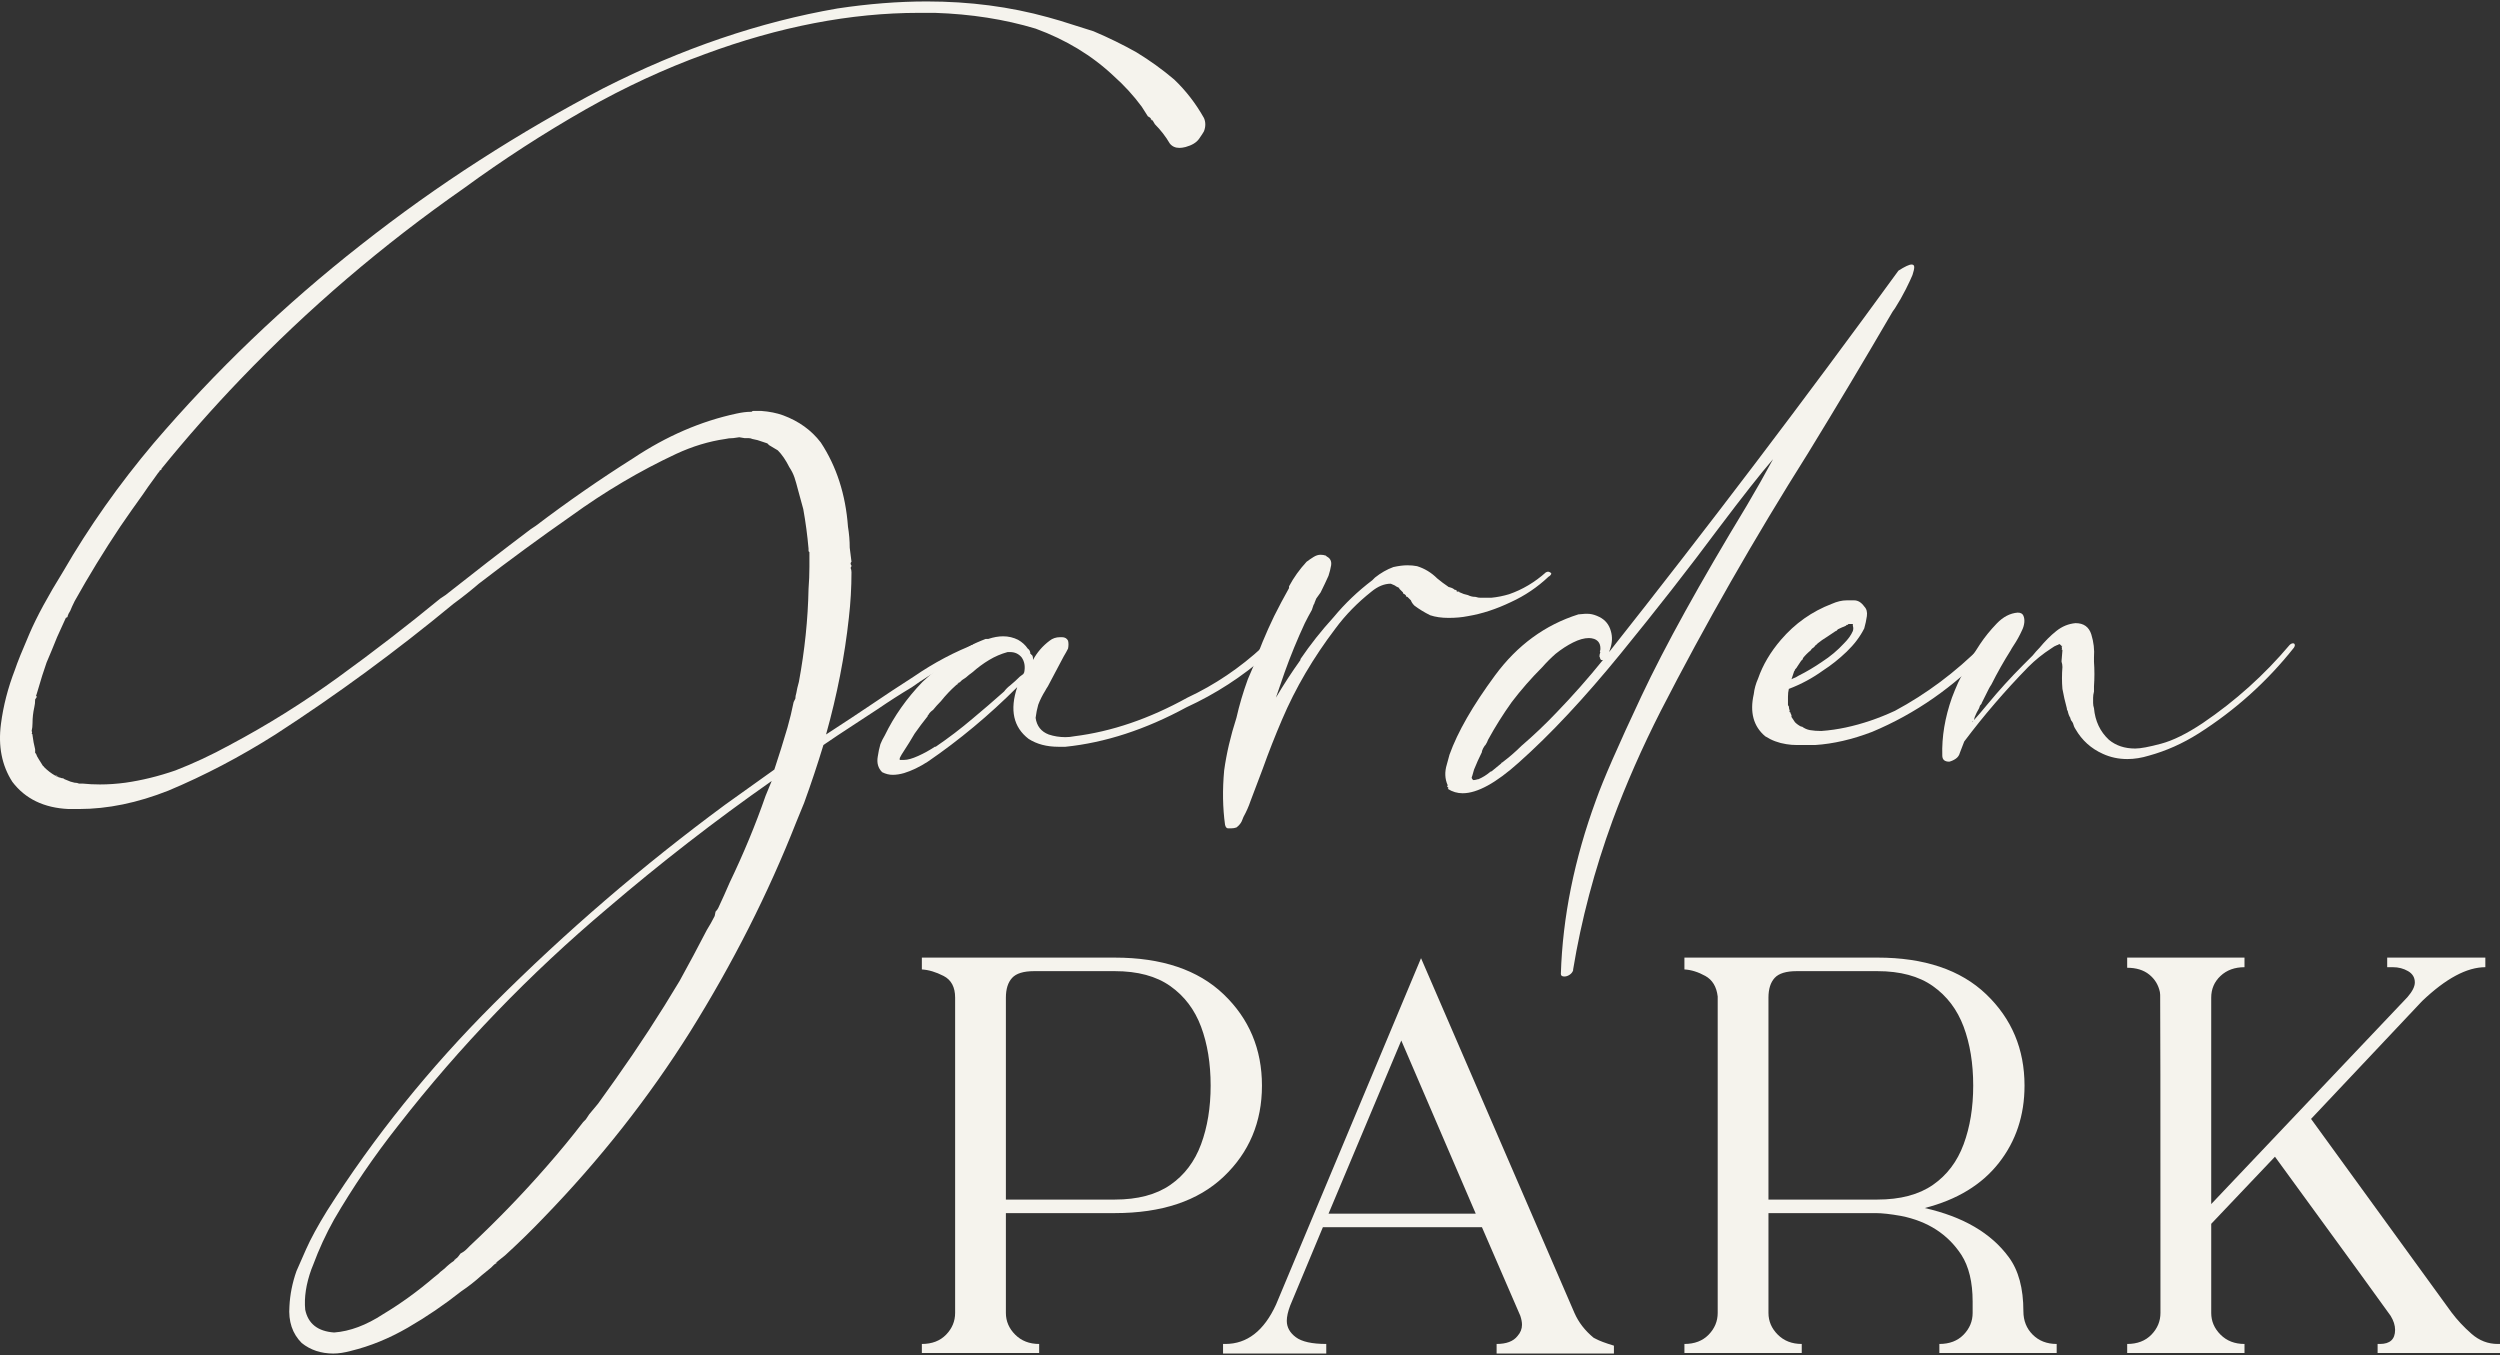 <?xml version="1.0" encoding="utf-8"?>
<!-- Generator: Adobe Illustrator 26.0.1, SVG Export Plug-In . SVG Version: 6.00 Build 0)  -->
<svg version="1.1" id="Warstwa_1" xmlns="http://www.w3.org/2000/svg" xmlns:xlink="http://www.w3.org/1999/xlink" x="0px" y="0px"
	 width="500px" height="271px" viewBox="0 0 500 271" enable-background="new 0 0 500 271" xml:space="preserve">
<rect x="0" y="0" width="500" height="271" fill="#333333" stroke="none"/>
<g>
	<g>
		<path fill="#F5F3ED" d="M207.834,270.598h-23.463v-1.805c2.03,0,3.646-0.62,4.85-1.862
			c1.202-1.24,1.805-2.688,1.805-4.344v-63.058c0-2.104-0.771-3.554-2.312-4.342
			c-1.542-0.79-2.99-1.223-4.344-1.298v-2.368h38.58c9.4,0,16.657,2.444,21.771,7.332
			c5.113,4.89,7.67,10.982,7.67,18.274c0,7.296-2.557,13.367-7.67,18.219
			c-5.115,4.85-12.371,7.275-21.771,7.275h-21.773v19.966c0,1.656,0.622,3.103,1.862,4.344
			c1.242,1.242,2.837,1.862,4.794,1.862V270.598z M222.951,239.914c4.586,0,8.29-0.977,11.111-2.933
			c2.82-1.955,4.868-4.661,6.149-8.122c1.278-3.458,1.917-7.37,1.917-11.732
			c0-4.436-0.639-8.364-1.917-11.787c-1.281-3.421-3.328-6.128-6.149-8.122
			c-2.82-1.992-6.525-2.99-11.111-2.99h-16.132c-2.106,0-3.572,0.452-4.399,1.353
			c-0.829,0.903-1.242,2.221-1.242,3.949v40.386H222.951z"/>
		<path fill="#F5F3ED" d="M322.785,270.709h-23.463v-1.917c1.955,0,3.346-0.526,4.174-1.58
			c0.601-0.677,0.902-1.427,0.902-2.255c0-0.526-0.112-1.128-0.338-1.805l-7.67-17.711H264.577
			l-6.542,15.681c-0.452,1.204-0.677,2.219-0.677,3.045c0,1.279,0.601,2.368,1.805,3.272
			c1.202,0.902,3.232,1.353,6.09,1.353v1.917h-20.643v-1.917h0.452
			c4.361,0,7.744-2.631,10.152-7.897l28.992-69.262l30.683,70.954
			c0.826,1.881,2.104,3.536,3.835,4.964l0.45,0.227c0.678,0.376,1.879,0.828,3.61,1.353V270.709z
			 M295.149,242.734l-14.891-34.632l-14.552,34.632H295.149z"/>
		<path fill="#F5F3ED" d="M411.337,270.598H387.872v-1.805c2.032,0,3.648-0.62,4.852-1.862
			c1.201-1.24,1.804-2.688,1.804-4.344v-2.255c0-3.909-0.752-7.031-2.255-9.364
			c-2.707-4.134-6.731-6.729-12.071-7.784c-2.106-0.375-3.797-0.563-5.075-0.563h-21.434v19.966
			c0,1.656,0.622,3.103,1.862,4.344c1.242,1.242,2.837,1.862,4.794,1.862v1.805h-23.463v-1.805
			c2.03,0,3.646-0.62,4.85-1.862c1.202-1.24,1.805-2.688,1.805-4.344v-63.284
			c-0.225-1.955-1.054-3.328-2.482-4.117c-1.429-0.79-2.82-1.223-4.174-1.298v-2.368h38.58
			c9.4,0,16.657,2.444,21.771,7.332c5.113,4.89,7.67,10.982,7.67,18.274
			c0,5.942-1.711,11.095-5.132,15.456c-3.423,4.362-8.368,7.37-14.834,9.024
			c7.67,1.731,13.271,5.001,16.808,9.814c1.955,2.633,2.933,6.243,2.933,10.829
			c0,1.881,0.62,3.442,1.86,4.682c1.242,1.242,2.839,1.862,4.795,1.862V270.598z M375.465,239.914
			c4.586,0,8.29-0.977,11.111-2.933c2.82-1.955,4.868-4.661,6.149-8.122
			c1.278-3.458,1.917-7.37,1.917-11.732c0-4.436-0.639-8.364-1.917-11.787
			c-1.281-3.421-3.328-6.128-6.149-8.122c-2.82-1.992-6.525-2.99-11.111-2.99h-16.132
			c-2.106,0-3.572,0.452-4.399,1.353c-0.829,0.903-1.242,2.221-1.242,3.949v40.386H375.465z"/>
		<path fill="#F5F3ED" d="M500,270.598h-24.478v-1.805h0.452c2.03,0,3.045-0.94,3.045-2.82
			c0-0.903-0.302-1.843-0.902-2.82c-0.227-0.376-7.936-10.98-23.126-31.812l-12.747,13.424v17.823
			c0,1.656,0.622,3.103,1.862,4.344c1.242,1.242,2.837,1.862,4.794,1.862v1.805h-23.463v-1.805
			c2.03,0,3.646-0.62,4.85-1.862c1.202-1.24,1.805-2.688,1.805-4.344
			c0-42.189-0.019-63.397-0.057-63.622c-0.038-0.225-0.057-0.412-0.057-0.565
			c-0.301-1.427-1.015-2.594-2.142-3.497c-1.128-0.902-2.595-1.353-4.4-1.353v-2.03h23.463v1.918
			c-1.956,0-3.552,0.582-4.794,1.748c-1.24,1.166-1.862,2.614-1.862,4.342v41.287l39.257-41.399
			c0.976-1.128,1.467-2.106,1.467-2.933c0-0.977-0.452-1.73-1.353-2.257
			c-0.903-0.524-1.918-0.788-3.047-0.788h-1.128v-1.918h19.629v1.918c-3.686,0-7.897,2.255-12.634,6.767
			l-22.223,23.576l28.088,38.694c1.128,1.505,2.463,2.932,4.005,4.287
			c1.541,1.353,3.289,2.03,5.245,2.03H500V270.598z"/>
	</g>
	<g>
		<path fill="#F5F3ED" d="M234.835,15.899c2.335,2.225,4.324,4.795,5.963,7.716
			c0.351,0.822,0.351,1.699,0,2.631c-0.12,0.235-0.441,0.732-0.962,1.488
			c-0.531,0.767-1.438,1.318-2.721,1.669c-0.471,0.12-0.877,0.175-1.228,0.175
			c-0.822,0-1.463-0.291-1.929-0.877c-0.822-1.403-1.814-2.686-2.981-3.858l-0.526-0.877h-0.175
			l0.175,0.175v-0.175c-0.12,0-0.235-0.055-0.351-0.175c0.115-0.115,0.115-0.175,0-0.175
			c-0.12-0.115-0.296-0.23-0.526-0.351l-1.228-1.929c-1.638-2.22-3.507-4.264-5.612-6.138
			c-4.329-4.089-9.53-7.245-15.608-9.47c-6.198-1.869-12.922-2.921-20.167-3.157h-3.157
			c-13.679,0-27.944,2.751-42.79,8.242c-8.067,2.926-16.019,6.609-23.85,11.048
			c-8.418,4.795-16.545,10.056-24.376,15.783C76.532,48.988,61.625,61.73,48.067,75.875
			c-5.497,5.732-10.758,11.695-15.783,17.888v0.175l-0.351,0.175c0,0.12-0.12,0.296-0.351,0.526
			c-0.235,0.351-0.526,0.762-0.877,1.228c-0.701,0.937-1.403,1.929-2.104,2.981
			c-1.523,2.104-3.041,4.269-4.56,6.489c-3.277,4.91-6.313,9.881-9.119,14.906
			c-0.351,0.701-0.646,1.348-0.877,1.929c-0.235,0.351-0.411,0.701-0.526,1.052v0.175l-0.351,0.175
			l-1.754,3.858c-0.701,1.754-1.403,3.452-2.104,5.086l-0.877,2.631
			c-0.351,1.172-0.701,2.34-1.052,3.507l-0.175,0.526l0.175,0.175l-0.351,0.526
			c0,0.586-0.06,1.112-0.175,1.578c-0.235,1.052-0.351,2.104-0.351,3.157
			c0,0.586-0.06,1.112-0.175,1.578c0.115,0.235,0.115,0.411,0,0.526l0.175,0.175v0.175
			c0.115,0.937,0.291,1.874,0.526,2.806v0.701l0.175,0.175c0.115,0.351,0.291,0.701,0.526,1.052
			l0.877,1.403c0.115,0,0.175,0.06,0.175,0.175c0.701,0.701,1.458,1.288,2.28,1.754h0.351
			l-0.175,0.175h0.351l0.175,0.175h0.175c0.23,0.12,0.466,0.175,0.701,0.175
			c0.115,0.12,0.351,0.235,0.701,0.351c0.466,0.235,0.992,0.411,1.578,0.526
			c0.351,0,0.641,0.06,0.877,0.175h0.701c1.167,0.12,2.335,0.175,3.507,0.175
			c1.633,0,3.332-0.115,5.086-0.351c3.272-0.466,6.604-1.283,9.996-2.455
			c3.623-1.403,7.245-3.097,10.873-5.086c7.481-3.973,14.731-8.503,21.746-13.594
			c7.015-5.081,13.794-10.312,20.343-15.693l1.052-0.701c5.612-4.439,11.279-8.824,17.011-13.153
			l1.052-0.701c6.313-4.79,12.802-9.295,19.466-13.503c6.664-4.439,13.559-7.421,20.694-8.944
			c1.052-0.23,1.984-0.351,2.806-0.351h0.175c0.115-0.115,0.23-0.175,0.351-0.175h1.578
			c1.633,0.12,3.097,0.411,4.384,0.877c3.157,1.172,5.667,2.981,7.541,5.436
			c3.157,4.795,4.965,10.407,5.436,16.835c0.23,1.403,0.351,2.806,0.351,4.209
			c0.115,0.937,0.23,1.874,0.351,2.806c-0.12,0.12-0.175,0.235-0.175,0.351
			c0,0.12,0.025,0.205,0.085,0.261c0.06,0.065,0.09,0.15,0.09,0.266l-0.175,0.351
			c0.115,0.235,0.175,0.526,0.175,0.877c0,3.041-0.175,6.083-0.526,9.119
			c-0.822,7.601-2.34,15.377-4.56,23.324c1.754-1.167,3.447-2.28,5.086-3.332l3.683-2.455
			c2.921-1.984,5.842-3.913,8.768-5.787c4.089-2.806,8.297-5.026,12.627-6.664h0.351
			c0.23,0,0.406,0.085,0.526,0.266c0.115,0.17,0.055,0.436-0.175,0.787
			c-0.235,0.351-0.526,0.586-0.877,0.701c-4.444,1.754-8.713,4.094-12.802,7.015
			c-2.34,1.403-4.62,2.866-6.839,4.384c-1.754,1.172-3.452,2.28-5.086,3.332
			c-1.989,1.288-3.918,2.575-5.787,3.858c-1.172,3.858-2.455,7.716-3.858,11.574l-1.578,3.858
			c-5.612,14.265-12.687,28.234-21.22,41.913c-8.302,13.213-18.063,25.604-29.287,37.178
			c-2.455,2.57-5.031,5.086-7.716,7.541l-1.754,1.403l-0.175,0.175l0.351-0.175l-0.175,0.175
			c-0.235,0.115-0.411,0.23-0.526,0.351c-0.235,0.23-0.411,0.406-0.526,0.526
			c-0.701,0.581-1.348,1.107-1.929,1.578c-1.288,1.167-2.631,2.22-4.033,3.157
			c-3.392,2.686-6.96,5.111-10.697,7.275c-3.743,2.165-7.541,3.713-11.399,4.65
			c-1.288,0.351-2.455,0.526-3.507,0.526c-2.455,0-4.56-0.701-6.313-2.104
			c-1.874-1.874-2.691-4.329-2.455-7.365c0.115-2.34,0.581-4.68,1.403-7.015
			c0.351-0.822,0.992-2.28,1.929-4.384c0.932-2.104,2.335-4.68,4.209-7.716
			c9.35-14.731,20.458-28.525,33.32-41.387c14.38-14.38,29.813-27.648,46.297-39.809l9.821-7.015
			c0.932-2.806,1.809-5.612,2.631-8.418c0.466-1.633,0.877-3.332,1.228-5.086l0.351-0.701
			c0-0.351,0.055-0.701,0.175-1.052c0.115-0.701,0.291-1.458,0.526-2.28
			c1.167-6.313,1.809-12.506,1.929-18.589c0.115-1.518,0.175-2.981,0.175-4.384
			c0-0.701,0-1.403,0-2.104c0-0.351,0-0.641,0-0.877l-0.175-0.175c0-0.115,0-0.2,0-0.261
			s0-0.145,0-0.266c-0.235-2.686-0.586-5.316-1.052-7.892l-1.052-3.858
			c-0.235-0.932-0.471-1.754-0.701-2.455c-0.235-0.701-0.586-1.403-1.052-2.104
			c-0.701-1.403-1.463-2.51-2.28-3.332l-1.754-1.052c-0.12-0.115-0.235-0.23-0.351-0.351
			l-1.052-0.351c-0.586-0.23-1.228-0.406-1.929-0.526c-0.235-0.115-0.501-0.175-0.787-0.175
			c-0.296,0-0.561,0-0.792,0l-1.052-0.175l-1.228,0.175c-0.586,0-1.112,0.06-1.578,0.175
			c-3.277,0.471-6.549,1.463-9.821,2.981c-7.25,3.392-14.265,7.541-21.044,12.451
			c-6.198,4.329-12.336,8.829-18.414,13.503c-1.638,1.403-3.332,2.751-5.086,4.033
			c-11.459,9.47-23.324,18.183-35.6,26.13c-7.015,4.444-14.15,8.187-21.395,11.224
			c-6.198,2.455-12.161,3.683-17.888,3.683h-2.104c-4.91-0.23-8.653-2.044-11.224-5.436
			c-2.104-3.272-2.866-7.13-2.28-11.574c0.466-3.623,1.403-7.245,2.806-10.873
			c0.466-1.403,1.428-3.798,2.896-7.19c1.458-3.387,3.708-7.541,6.749-12.451
			c5.141-8.884,11.163-17.417,18.063-25.604C43.097,74.181,56.891,60.968,72.092,49.043
			c7.716-6.078,15.663-11.75,23.85-17.011c8.182-5.261,16.425-10.051,24.727-14.38
			c15.663-7.947,31.271-13.268,46.823-15.959c6.193-0.932,12.156-1.403,17.888-1.403
			c8.533,0,16.6,1.052,24.201,3.157l2.455,0.701l6.664,2.104c3.036,1.288,5.902,2.691,8.593,4.209
			C229.979,12.101,232.495,13.914,234.835,15.899z M145.923,176.536
			c2.806-5.842,5.201-11.629,7.19-17.361l1.228-2.981c-11.344,7.952-22.272,16.43-32.794,25.428
			c-15.668,13.213-29.637,27.708-41.913,43.491c-4.795,6.078-9.064,12.331-12.802,18.764
			c-1.638,2.921-3.041,5.963-4.209,9.119l-0.351,0.877c-1.052,2.921-1.463,5.612-1.228,8.067
			c0.581,2.806,2.51,4.324,5.787,4.56c3.157-0.235,6.429-1.463,9.821-3.683
			c3.507-2.104,6.894-4.56,10.171-7.365l0.877-0.701l0.351-0.351l0.877-0.701
			c0.581-0.586,1.228-1.112,1.929-1.578v-0.175h0.175c0-0.12,0.115-0.235,0.351-0.351
			c0.23-0.235,0.466-0.526,0.701-0.877c0.466-0.235,0.877-0.526,1.228-0.877l0.701-0.701
			c5.376-5.031,10.462-10.292,15.257-15.783c2.57-2.926,5.026-5.902,7.365-8.944l0.175-0.175
			l0.175-0.175l0.175-0.175l0.701-1.052c0.581-0.701,1.167-1.403,1.754-2.104l3.507-4.91
			c4.56-6.429,8.824-12.977,12.802-19.641c1.869-3.387,3.683-6.779,5.436-10.171
			c0.581-0.932,1.107-1.869,1.578-2.806l0.175-0.877c0.23-0.23,0.406-0.466,0.526-0.701
			C144.46,179.868,145.221,178.175,145.923,176.536z"/>
		<path fill="#F5F3ED" d="M253.248,131.116c-4.795,4.209-10.116,7.661-15.959,10.347
			c-8.187,4.444-16.254,7.075-24.201,7.892h-1.403c-2.34,0-4.329-0.526-5.963-1.578
			c-3.041-2.335-3.803-5.787-2.28-10.347c-5.612,5.612-11.574,10.582-17.888,14.906
			c-1.638,1.052-3.217,1.814-4.735,2.28c-0.822,0.235-1.578,0.351-2.28,0.351
			s-1.403-0.175-2.104-0.526c-0.822-0.817-1.112-1.869-0.877-3.157
			c0.115-0.817,0.291-1.633,0.526-2.455c0.23-0.581,0.526-1.167,0.877-1.754
			c1.869-3.858,4.384-7.421,7.541-10.697c1.984-1.869,4.149-3.623,6.489-5.261
			c1.052-0.701,2.16-1.403,3.332-2.104c0.115,0,0.23-0.055,0.351-0.175
			c0.466-0.23,0.992-0.466,1.578-0.701l0.877-0.351h0.526c1.052-0.351,2.044-0.526,2.981-0.526
			c1.052,0,2.044,0.235,2.981,0.701c0.817,0.471,1.458,1.052,1.929,1.754
			c0.351,0.235,0.526,0.586,0.526,1.052c0.115,0,0.175,0.06,0.175,0.175
			c0.115,0,0.2,0.09,0.266,0.261c0.055,0.18,0.085,0.326,0.085,0.441c0,0.12,0,0.235,0,0.351
			c0.817-1.518,1.929-2.806,3.332-3.858c0.581-0.466,1.283-0.701,2.104-0.701h0.351
			c0.581,0,0.992,0.235,1.228,0.701c0.115,0.471,0.115,0.997,0,1.578
			c-0.235,0.471-0.526,0.997-0.877,1.578l-3.157,5.963c-0.235,0.351-0.411,0.646-0.526,0.877
			c-0.586,0.937-1.052,1.874-1.403,2.806c-0.235,0.822-0.411,1.699-0.526,2.631
			c0.23,1.638,1.107,2.751,2.631,3.332c1.052,0.351,2.16,0.526,3.332,0.526
			c0.581,0,1.167-0.055,1.754-0.175c7.481-0.932,15.022-3.507,22.623-7.716
			c5.492-2.57,10.522-5.963,15.082-10.171l0.351-0.175c0.115-0.23,0.351-0.406,0.701-0.526h0.351
			c0.23,0,0.376,0.085,0.436,0.266c0.06,0.17,0.09,0.381,0.09,0.611
			c-0.12,0.351-0.296,0.646-0.526,0.877C253.714,130.65,253.479,130.885,253.248,131.116z
			 M204.671,134.799l0.175-0.351c0.23-1.167,0.055-2.16-0.526-2.981
			c-0.586-0.701-1.348-1.052-2.28-1.052h-0.526c-1.288,0.351-2.515,0.877-3.683,1.578
			c-1.172,0.701-2.28,1.523-3.332,2.455l-0.701,0.526c-0.351,0.351-0.822,0.701-1.403,1.052
			l-0.351,0.351c-0.12,0.12-0.235,0.175-0.351,0.175c0,0.12-0.06,0.175-0.175,0.175
			c0,0.12-0.03,0.175-0.085,0.175c-0.065,0-0.15,0.06-0.266,0.175
			c-1.052,0.937-2.049,1.989-2.981,3.157c-0.586,0.586-1.112,1.172-1.578,1.754
			c-0.351,0.235-0.646,0.526-0.877,0.877c0,0.12-0.06,0.175-0.175,0.175v0.175
			c-0.937,1.172-1.814,2.34-2.631,3.507c-0.351,0.586-0.701,1.172-1.052,1.754
			c-0.351,0.586-0.762,1.228-1.228,1.929c-0.235,0.351-0.411,0.646-0.526,0.877l-0.175,0.351
			c0,0.12,0,0.235,0,0.351h0.877c0.701,0,1.633-0.261,2.806-0.792
			c1.167-0.521,2.28-1.137,3.332-1.839h0.175c2.57-1.754,5.026-3.623,7.365-5.612
			c2.104-1.754,4.209-3.562,6.313-5.436c0.351-0.466,0.757-0.877,1.228-1.228
			c0.701-0.581,1.343-1.167,1.929-1.754L204.671,134.799z"/>
		<path fill="#F5F3ED" d="M244.831,154.089c0.466-3.387,1.283-6.894,2.455-10.522
			c0.581-2.57,1.343-5.141,2.28-7.716l1.052-2.455c1.167-3.387,2.57-6.779,4.209-10.171
			c0.932-1.869,1.929-3.738,2.981-5.612v-0.351c0.932-1.754,2.104-3.387,3.507-4.91
			c0.466-0.351,0.932-0.671,1.403-0.962c0.466-0.291,0.932-0.441,1.403-0.441
			c0.351,0,0.701,0.06,1.052,0.175l0.175,0.175c0.701,0.351,0.992,0.937,0.877,1.754
			c-0.12,0.701-0.296,1.403-0.526,2.104c-0.471,1.052-0.997,2.165-1.578,3.332
			c-0.235,0.351-0.526,0.762-0.877,1.228l-0.351,0.877c0,0.12-0.06,0.235-0.175,0.351l-0.351,1.052
			c-0.471,0.822-0.937,1.699-1.403,2.631c-1.523,3.277-2.866,6.549-4.033,9.821
			c-0.586,1.754-1.172,3.452-1.754,5.086c1.518-2.57,3.157-5.086,4.91-7.541v-0.175
			c1.984-2.921,4.209-5.727,6.664-8.418c2.22-2.686,4.79-5.141,7.716-7.365
			c0.115-0.115,0.291-0.291,0.526-0.526c1.167-0.932,2.395-1.633,3.683-2.104
			c1.052-0.23,1.984-0.351,2.806-0.351c0.701,0,1.343,0.06,1.929,0.175
			c1.518,0.471,2.861,1.288,4.034,2.455c0.701,0.586,1.403,1.112,2.104,1.578
			c0.115,0.12,0.231,0.175,0.351,0.175c0.466,0.12,0.817,0.296,1.052,0.526h0.175
			c0.115,0.12,0.2,0.175,0.266,0.175c0.055,0,0.025,0.06-0.09,0.175h0.526
			c0,0.12,0.055,0.175,0.175,0.175c0.466,0.235,0.992,0.411,1.578,0.526
			c0.231,0.12,0.466,0.205,0.701,0.261c0.231,0.065,0.466,0.09,0.701,0.09
			c0.115,0,0.266,0.03,0.436,0.09c0.18,0.06,0.381,0.085,0.616,0.085c0.231,0,0.406,0,0.526,0
			h1.754c1.167-0.115,2.335-0.351,3.507-0.701c2.686-0.932,5.141-2.395,7.365-4.384
			c0.231-0.115,0.441-0.145,0.611-0.09c0.18,0.065,0.321,0.15,0.441,0.266v0.175
			c-0.12,0.235-0.296,0.411-0.526,0.526c-2.225,2.104-4.735,3.803-7.541,5.086
			c-2.926,1.403-5.787,2.34-8.593,2.806c-1.172,0.235-2.455,0.351-3.858,0.351
			s-2.631-0.175-3.683-0.526c-1.172-0.581-2.225-1.228-3.157-1.929
			c-0.351-0.351-0.586-0.701-0.701-1.052c-0.235-0.23-0.411-0.406-0.526-0.526l-0.175-0.175h-0.175
			l-0.175-0.351c-0.12-0.115-0.296-0.23-0.526-0.351v-0.175c-0.235-0.23-0.471-0.466-0.701-0.701
			c-0.12,0-0.12-0.055,0-0.175l-0.701-0.351c-0.12-0.115-0.266-0.2-0.436-0.261
			c-0.18-0.06-0.386-0.145-0.616-0.266c-1.288,0-2.575,0.526-3.858,1.578
			c-2.806,2.225-5.206,4.68-7.19,7.365c-4.444,5.847-8.012,11.925-10.697,18.238
			c-1.403,3.277-2.691,6.549-3.858,9.821l-2.455,6.489c-0.351,1.052-0.822,2.104-1.403,3.157
			l-0.351,0.877c-0.235,0.471-0.586,0.877-1.052,1.228c-0.351,0.12-0.701,0.175-1.052,0.175
			c-0.12,0-0.326,0-0.616,0c-0.291,0-0.496-0.23-0.611-0.701
			C244.535,161.575,244.48,157.947,244.831,154.089z"/>
		<path fill="#F5F3ED" d="M289.374,152.862l0.526-1.929c1.633-4.56,4.675-9.846,9.119-15.873
			c4.439-6.018,9.996-10.081,16.66-12.186c0.932-0.115,1.694-0.145,2.28-0.09
			c0.581,0.065,1.228,0.266,1.929,0.616c1.167,0.586,1.929,1.523,2.28,2.806
			c0.351,1.172,0.291,2.4-0.175,3.683l-0.175,0.526c19.872-25.133,39.162-50.561,57.872-76.285
			c1.283-0.817,2.16-1.228,2.631-1.228c0.351,0,0.526,0.175,0.526,0.526
			c0,0.351-0.12,0.877-0.351,1.578c-0.235,0.586-0.676,1.523-1.313,2.806
			c-0.646,1.288-1.378,2.575-2.195,3.858c-0.351,0.471-0.586,0.822-0.701,1.052
			c-5.381,9.239-10.933,18.534-16.66,27.884c-10.758,17.071-20.578,34.257-29.462,51.558
			c-3.743,7.365-6.96,14.676-9.645,21.921c-3.628,9.941-6.258,19.877-7.892,29.813v0.175
			c-0.12,0.351-0.351,0.646-0.701,0.877c-0.351,0.235-0.701,0.351-1.052,0.351
			c-0.471,0-0.701-0.175-0.701-0.526c0.351-11.339,2.686-22.913,7.015-34.723
			c1.403-3.973,4.439-10.928,9.119-20.869c4.675-9.936,11.69-22.623,21.044-38.055
			c1.869-3.157,3.623-6.253,5.261-9.295c-2.34,2.691-6.023,7.365-11.048,14.03
			c-5.732,7.716-12.221,16.019-19.466,24.902c-7.25,8.889-14.03,16.134-20.343,21.746
			c-4.56,4.094-8.302,6.138-11.224,6.138c-1.052,0-2.049-0.291-2.981-0.877l0.175-0.175
			c-0.12-0.115-0.205-0.2-0.266-0.261c-0.06-0.06-0.03-0.145,0.09-0.266
			C288.964,155.788,288.903,154.385,289.374,152.862z M311.12,130.765
			c-0.937,0.822-1.814,1.699-2.631,2.631c-2.225,2.225-4.269,4.56-6.138,7.015
			c-1.754,2.455-3.332,4.97-4.735,7.541c-0.12,0.351-0.296,0.701-0.526,1.052l-0.175,0.175
			c-0.235,0.351-0.411,0.701-0.526,1.052v0.175c-0.586,1.172-1.112,2.34-1.578,3.507l-0.351,1.228
			c-0.12,0.235-0.15,0.411-0.09,0.526c0.06,0.12,0.145,0.235,0.266,0.351
			c0.231,0,0.436-0.025,0.616-0.085c0.17-0.06,0.316-0.09,0.436-0.09
			c0.817-0.351,1.578-0.817,2.28-1.403c0.115-0.115,0.23-0.175,0.351-0.175
			c0.581-0.466,1.228-0.992,1.929-1.578c0-0.115,0.055-0.175,0.175-0.175
			c1.403-1.052,2.686-2.16,3.858-3.332c2.455-2.104,4.79-4.324,7.015-6.664
			c3.272-3.387,6.368-6.894,9.295-10.522h-0.351l-0.175-0.175c0-0.115-0.06-0.291-0.175-0.526
			c0-0.23,0.055-0.526,0.175-0.877c-0.12-0.115-0.12-0.23,0-0.351
			c0.115-1.167-0.296-1.929-1.228-2.28c-0.351-0.115-0.701-0.175-1.052-0.175
			c-0.937,0-1.989,0.296-3.157,0.877C313.455,129.071,312.288,129.833,311.12,130.765z"/>
		<path fill="#F5F3ED" d="M372.85,125.679c-0.822,1.638-1.989,3.187-3.507,4.65
			c-1.523,1.463-3.102,2.716-4.735,3.768c-2.104,1.523-4.384,2.751-6.839,3.683
			c-0.12,0.471-0.175,0.997-0.175,1.578c0,0.12,0,0.235,0,0.351v1.052v0.175
			c0,0.12,0.055,0.235,0.175,0.351c0,0.235,0.055,0.526,0.175,0.877
			c-0.12,0.12-0.12,0.175,0,0.175c0,0.12,0.055,0.175,0.175,0.175v0.175l0.175,0.351
			c0,0.12,0,0.235,0,0.351l0.701,1.052c0.351,0.351,0.757,0.646,1.228,0.877h0.175
			c0.466,0.351,0.992,0.586,1.578,0.701c0.701,0.12,1.458,0.175,2.28,0.175
			c1.633-0.115,3.272-0.351,4.91-0.701c3.272-0.701,6.544-1.809,9.821-3.332
			c6.313-3.387,12.1-7.716,17.362-12.977c0.23-0.351,0.526-0.526,0.877-0.526h0.351
			c0.351,0,0.581,0.175,0.701,0.526l-0.175,0.351c0,0.12-0.175,0.351-0.526,0.701
			c-6.784,7.135-14.5,12.511-23.149,16.134c-3.978,1.523-7.776,2.4-11.399,2.631h-3.683
			c-0.701,0-1.403-0.055-2.104-0.175c-1.523-0.231-2.926-0.757-4.209-1.578
			c-2.34-1.984-3.102-4.79-2.28-8.418c0.115-1.052,0.406-2.104,0.877-3.157
			c0.932-2.686,2.455-5.261,4.56-7.716c2.806-3.272,6.193-5.667,10.171-7.19
			c1.052-0.466,2.044-0.701,2.981-0.701c0.231,0,0.727,0,1.488,0c0.762,0,1.433,0.411,2.019,1.228
			c0.466,0.471,0.641,1.112,0.526,1.929C373.256,124.046,373.08,124.863,372.85,125.679z
			 M358.119,142.69l-0.175-0.175L358.119,142.69z M359.697,135.149
			c1.633-0.817,3.212-1.754,4.735-2.806c1.633-1.052,3.096-2.28,4.384-3.683
			c0.817-0.817,1.403-1.633,1.754-2.455c0.115-0.351,0.115-0.701,0-1.052v-0.175v-0.175h-0.877
			l-0.175,0.175h-0.175l-0.175,0.175c-0.586,0.235-1.112,0.471-1.578,0.701l-0.351,0.351
			c-0.12,0-0.235,0.06-0.351,0.175l-1.578,1.052c-0.586,0.351-1.172,0.762-1.754,1.228
			c-0.12,0.12-0.235,0.235-0.351,0.351c-0.12,0-0.175,0.06-0.175,0.175
			c-0.12,0.12-0.235,0.235-0.351,0.351c-0.235,0.12-0.411,0.296-0.526,0.526
			c-0.586,0.471-1.112,0.997-1.578,1.578v0.175l-0.175,0.175l-0.175,0.175
			c-0.235,0.351-0.471,0.701-0.701,1.052c-0.12,0.235-0.296,0.471-0.526,0.701
			c0,0.12-0.06,0.235-0.175,0.351l-0.526,1.578l0.351-0.175
			C358.996,135.56,359.347,135.385,359.697,135.149z"/>
		<path fill="#F5F3ED" d="M394.42,144.444c1.052-1.167,2.104-2.395,3.157-3.683
			c2.22-2.686,4.56-5.261,7.015-7.716c0.701-0.701,1.343-1.343,1.929-1.929
			c0.466-0.581,0.932-1.107,1.403-1.578c1.052-1.283,2.16-2.395,3.332-3.332
			c1.167-0.932,2.455-1.458,3.858-1.578c1.633,0,2.686,0.762,3.157,2.28
			c0.466,1.523,0.641,3.041,0.526,4.56c0,0.351,0,0.646,0,0.877c0.115,1.638,0.115,3.277,0,4.91v1.052
			c-0.12,0.471-0.175,0.877-0.175,1.228v1.052c0,0.351,0.055,0.701,0.175,1.052
			c0.23,2.575,1.228,4.68,2.981,6.313c1.403,1.172,3.157,1.754,5.261,1.754
			c1.052,0,2.776-0.321,5.176-0.967c2.39-0.636,5.171-2.014,8.328-4.119
			c6.544-4.439,12.331-9.645,17.362-15.608c0.23-0.23,0.466-0.351,0.701-0.351
			c0.23,0,0.351,0.12,0.351,0.351v0.175l-0.175,0.351c-5.381,6.784-11.75,12.511-19.115,17.186
			c-3.157,1.989-6.434,3.452-9.821,4.384c-1.523,0.471-2.981,0.701-4.384,0.701
			c-1.754,0-3.392-0.351-4.91-1.052c-2.34-1.052-4.154-2.686-5.436-4.91
			c-0.235-0.351-0.411-0.757-0.526-1.228c-0.12-0.23-0.235-0.406-0.351-0.526
			c-0.12-0.23-0.175-0.406-0.175-0.526c-0.235-0.351-0.411-0.817-0.526-1.403
			c-0.12-0.115-0.175-0.291-0.175-0.526c-0.351-1.283-0.646-2.57-0.877-3.858
			c-0.12-1.403-0.12-2.861,0-4.384c0-0.351-0.06-0.701-0.175-1.052V132.168l0.175-2.104
			c0-0.115-0.06-0.175-0.175-0.175c0.115-0.115,0.115-0.291,0-0.526l0.175-0.175h-0.175h0.175h-0.175
			l-0.351-0.351h-0.175c-0.12,0.12-0.235,0.175-0.351,0.175c-0.351,0.12-0.762,0.351-1.228,0.701
			c-1.638,1.052-3.157,2.28-4.56,3.683c-4.68,4.795-8.944,9.766-12.802,14.906l-0.877,2.28
			c-0.12,0.471-0.381,0.852-0.787,1.142c-0.416,0.291-0.852,0.496-1.318,0.611
			c-0.937,0-1.403-0.406-1.403-1.228c-0.12-3.738,0.526-7.596,1.929-11.574
			c0.351-0.932,0.757-1.929,1.228-2.981c1.283-2.686,2.746-5.261,4.384-7.716
			c0.932-1.403,2.044-2.776,3.332-4.119c1.283-1.343,2.686-2.074,4.209-2.195
			c0.581,0,0.967,0.205,1.137,0.611c0.18,0.416,0.235,0.882,0.18,1.403
			c-0.065,0.531-0.21,1.027-0.441,1.493c-0.471,1.052-1.052,2.104-1.754,3.157
			c-0.235,0.351-0.411,0.646-0.526,0.877c-1.403,2.225-2.691,4.504-3.858,6.839
			c-0.235,0.351-0.411,0.646-0.526,0.877l-0.175,0.351l-1.228,2.455c0,0.12-0.12,0.296-0.351,0.526
			l-0.175,0.526c-0.351,0.586-0.646,1.172-0.877,1.754l-0.175,0.701
			C394.536,144.213,394.42,144.329,394.42,144.444z"/>
	</g>
</g>
</svg>
